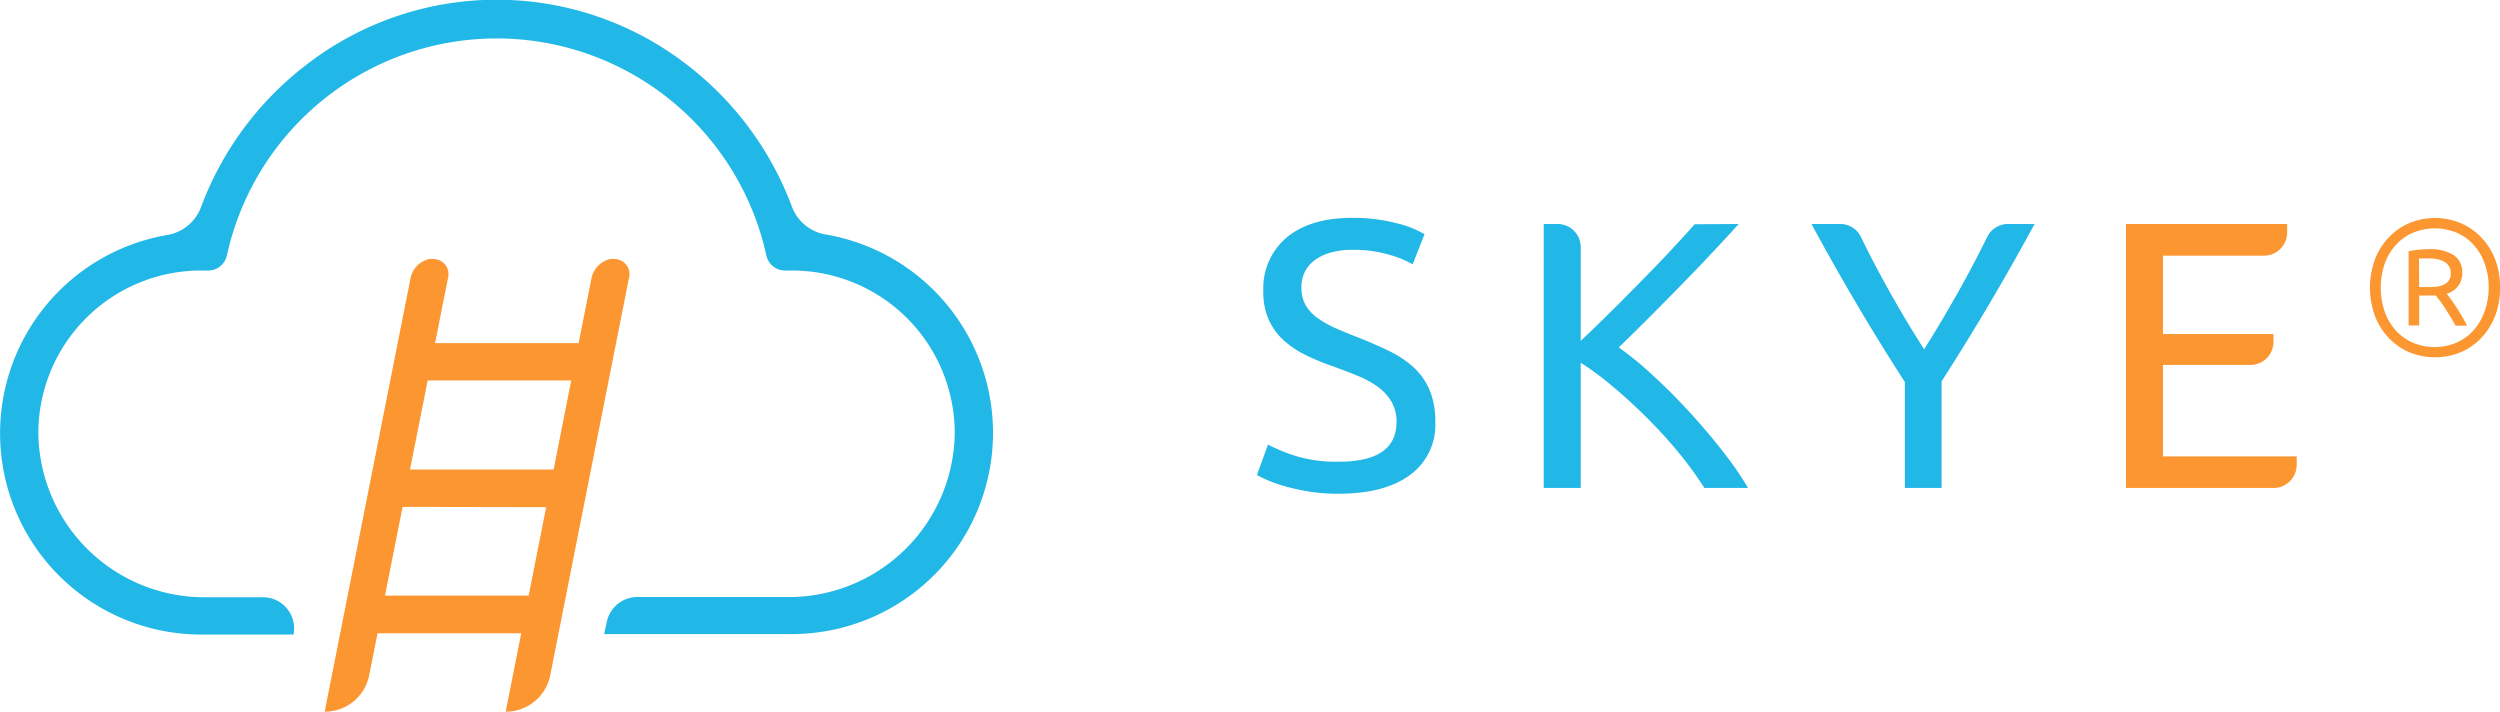 <svg id="logo" xmlns="http://www.w3.org/2000/svg" viewBox="0 0 363.76 103.55"><path d="M87.89,92.3l.41-1.85a4.54,4.54,0,0,1,4.44-3.58h22.53A24.16,24.16,0,0,0,138.92,63a23.68,23.68,0,0,0-23.65-23.64h-.18l-.74,0h0a2.78,2.78,0,0,1-2.84-2.18h0a40.18,40.18,0,0,0-78.5,0h0a2.78,2.78,0,0,1-2.84,2.18h0l-.69,0h-.24A23.68,23.68,0,0,0,5.58,63a24.16,24.16,0,0,0,23.67,23.9h9a4.54,4.54,0,0,1,4.46,5.43H29.23a29.28,29.28,0,0,1-4.82-58.15A6.38,6.38,0,0,0,29.3,30a46.56,46.56,0,0,1,15-20.36,45.25,45.25,0,0,1,55.94,0A46.56,46.56,0,0,1,115.2,30a6.38,6.38,0,0,0,4.89,4.11,29.28,29.28,0,0,1-4.81,58.15H87.89Z" style="fill:#21b7e6"/><path d="M73.58,103.55l12.49-63.1a3.59,3.59,0,0,1,2.72-2.76,2.62,2.62,0,0,1,.55,0,2.2,2.2,0,0,1,2.17,2.79L80.06,98.25a6.58,6.58,0,0,1-6.48,5.3Z" style="fill:#fc9630"/><path d="M47.24,103.55l12.5-63.1a3.58,3.58,0,0,1,2.72-2.76,2.62,2.62,0,0,1,.55,0,2.2,2.2,0,0,1,2.17,2.79L53.72,98.25a6.58,6.58,0,0,1-6.48,5.3Z" style="fill:#fc9630"/><path d="M52.83,92.14a2.2,2.2,0,0,1-2.31-2.48,3.47,3.47,0,0,1,3.29-3H79.15a2.2,2.2,0,0,1,2.31,2.48,3.47,3.47,0,0,1-3.29,3Z" style="fill:#fc9630"/><path d="M56.47,73.75a2.2,2.2,0,0,1-2.31-2.48,3.34,3.34,0,0,1,1.12-2.07,3.3,3.3,0,0,1,2.17-.88H82.79A2.2,2.2,0,0,1,85.1,70.8a3.45,3.45,0,0,1-3.29,3Z" style="fill:#fc9630"/><path d="M60.12,55.36a2.21,2.21,0,0,1-2.32-2.48,3.37,3.37,0,0,1,1.12-2.07,3.33,3.33,0,0,1,2.18-.88H86.43a2.2,2.2,0,0,1,2.32,2.48,3.39,3.39,0,0,1-1.12,2.07,3.33,3.33,0,0,1-2.18.88Z" style="fill:#fc9630"/><path d="M194.78,67.18q8.41,0,8.42-5.76a5.76,5.76,0,0,0-.75-3,7.13,7.13,0,0,0-2-2.16,13.89,13.89,0,0,0-2.91-1.58c-1.09-.45-2.24-.89-3.46-1.33a35.18,35.18,0,0,1-4-1.64,14.28,14.28,0,0,1-3.27-2.16,9.25,9.25,0,0,1-2.19-3,9.81,9.81,0,0,1-.8-4.15,9.65,9.65,0,0,1,3.44-7.88q3.44-2.82,9.48-2.82a24.89,24.89,0,0,1,6.34.75,14.3,14.3,0,0,1,4.19,1.63l-1.72,4.38a15.2,15.2,0,0,0-3.46-1.41,18.36,18.36,0,0,0-5.35-.7,11.37,11.37,0,0,0-2.88.34,7.35,7.35,0,0,0-2.33,1,4.9,4.9,0,0,0-1.58,1.69,4.82,4.82,0,0,0-.59,2.42,5.18,5.18,0,0,0,.61,2.6,6.16,6.16,0,0,0,1.72,1.86,15.61,15.61,0,0,0,2.58,1.47c1,.44,2.06.88,3.24,1.33,1.67.66,3.19,1.33,4.58,2a15,15,0,0,1,3.6,2.39A9.54,9.54,0,0,1,208,56.73a11.5,11.5,0,0,1,.84,4.63,9,9,0,0,1-3.69,7.76q-3.69,2.72-10.39,2.72a27.15,27.15,0,0,1-4.19-.3,32.37,32.37,0,0,1-3.41-.73,20.28,20.28,0,0,1-2.58-.88c-.72-.32-1.28-.58-1.69-.81l1.61-4.43a24.42,24.42,0,0,0,3.88,1.61A20,20,0,0,0,194.78,67.18Z" style="fill:#21b7e6"/><path d="M253,32.59q-1.72,1.89-3.88,4.19t-4.52,4.71q-2.35,2.41-4.68,4.74t-4.38,4.32a48.65,48.65,0,0,1,5,4.11c1.78,1.62,3.51,3.36,5.21,5.21s3.3,3.73,4.8,5.65A48.39,48.39,0,0,1,254.35,71H248a53.47,53.47,0,0,0-3.83-5.24c-1.44-1.75-3-3.44-4.57-5s-3.23-3.1-4.88-4.47A43.3,43.3,0,0,0,230,52.77V71h-5.38V32.59h2A3.37,3.37,0,0,1,230,36v13.6c1.29-1.22,2.72-2.6,4.27-4.13s3.08-3.08,4.6-4.63,2.94-3,4.29-4.46,2.49-2.67,3.41-3.75Z" style="fill:#21b7e6"/><path d="M277.17,71V55.6q-3.82-5.94-7.21-11.7t-6.38-11.31h4.19a3.34,3.34,0,0,1,3,1.88c1.17,2.43,2.45,4.87,3.83,7.35q2.6,4.7,5.37,9,2.72-4.32,5.33-9,2.07-3.72,3.86-7.37a3.37,3.37,0,0,1,3-1.86h3.88q-3,5.55-6.38,11.28t-7.15,11.62V71Z" style="fill:#21b7e6"/><path d="M309.34,71V32.59h23.45v1.24a3.37,3.37,0,0,1-3.36,3.37H314.72V48.61H330.8v1.13a3.36,3.36,0,0,1-3.37,3.36H314.72V66.41h19.46v1.23A3.37,3.37,0,0,1,330.81,71Z" style="fill:#fc9630"/><path d="M363.76,41.85a11,11,0,0,1-.78,4.28,9.75,9.75,0,0,1-2.08,3.18,8.92,8.92,0,0,1-3,2,9.84,9.84,0,0,1-7.19,0,8.88,8.88,0,0,1-3-2,9.77,9.77,0,0,1-2.09-3.18,12.08,12.08,0,0,1,0-8.54,9.67,9.67,0,0,1,2.09-3.18,8.82,8.82,0,0,1,3-2,9.71,9.71,0,0,1,7.19,0,8.86,8.86,0,0,1,3,2A9.65,9.65,0,0,1,363,37.59,11.08,11.08,0,0,1,363.76,41.85Zm-1.65,0a9.93,9.93,0,0,0-.59-3.52,8,8,0,0,0-1.62-2.73,7,7,0,0,0-2.47-1.75,8.31,8.31,0,0,0-6.3,0,7,7,0,0,0-2.48,1.75A8,8,0,0,0,347,38.33a10.83,10.83,0,0,0,0,7.05,8.24,8.24,0,0,0,1.62,2.73,7.33,7.33,0,0,0,2.48,1.76,8.19,8.19,0,0,0,6.3,0,7.29,7.29,0,0,0,2.47-1.76,8.24,8.24,0,0,0,1.62-2.73A9.94,9.94,0,0,0,362.11,41.85Zm-4.81,5.54c-.49-.87-1-1.71-1.51-2.5A21.76,21.76,0,0,0,354.42,43l-.37,0H352v4.36h-1.54V36.56c.43-.09.91-.16,1.44-.22s1-.08,1.5-.08a6.4,6.4,0,0,1,3.63.86,3,3,0,0,1,1.24,2.64,3.07,3.07,0,0,1-.56,1.8A3.28,3.28,0,0,1,356,42.75c.15.17.35.42.6.77s.52.73.8,1.16.56.89.84,1.37.52.93.73,1.34ZM352,41.77h1.4a10.14,10.14,0,0,0,1.29-.08,3.06,3.06,0,0,0,1-.33,1.63,1.63,0,0,0,.67-.63,1.87,1.87,0,0,0,.24-1,1.78,1.78,0,0,0-.27-1,1.9,1.9,0,0,0-.7-.65,3.23,3.23,0,0,0-1-.37,6.28,6.28,0,0,0-1.17-.11h-.8l-.69,0Z" style="fill:#fc9630"/></svg>